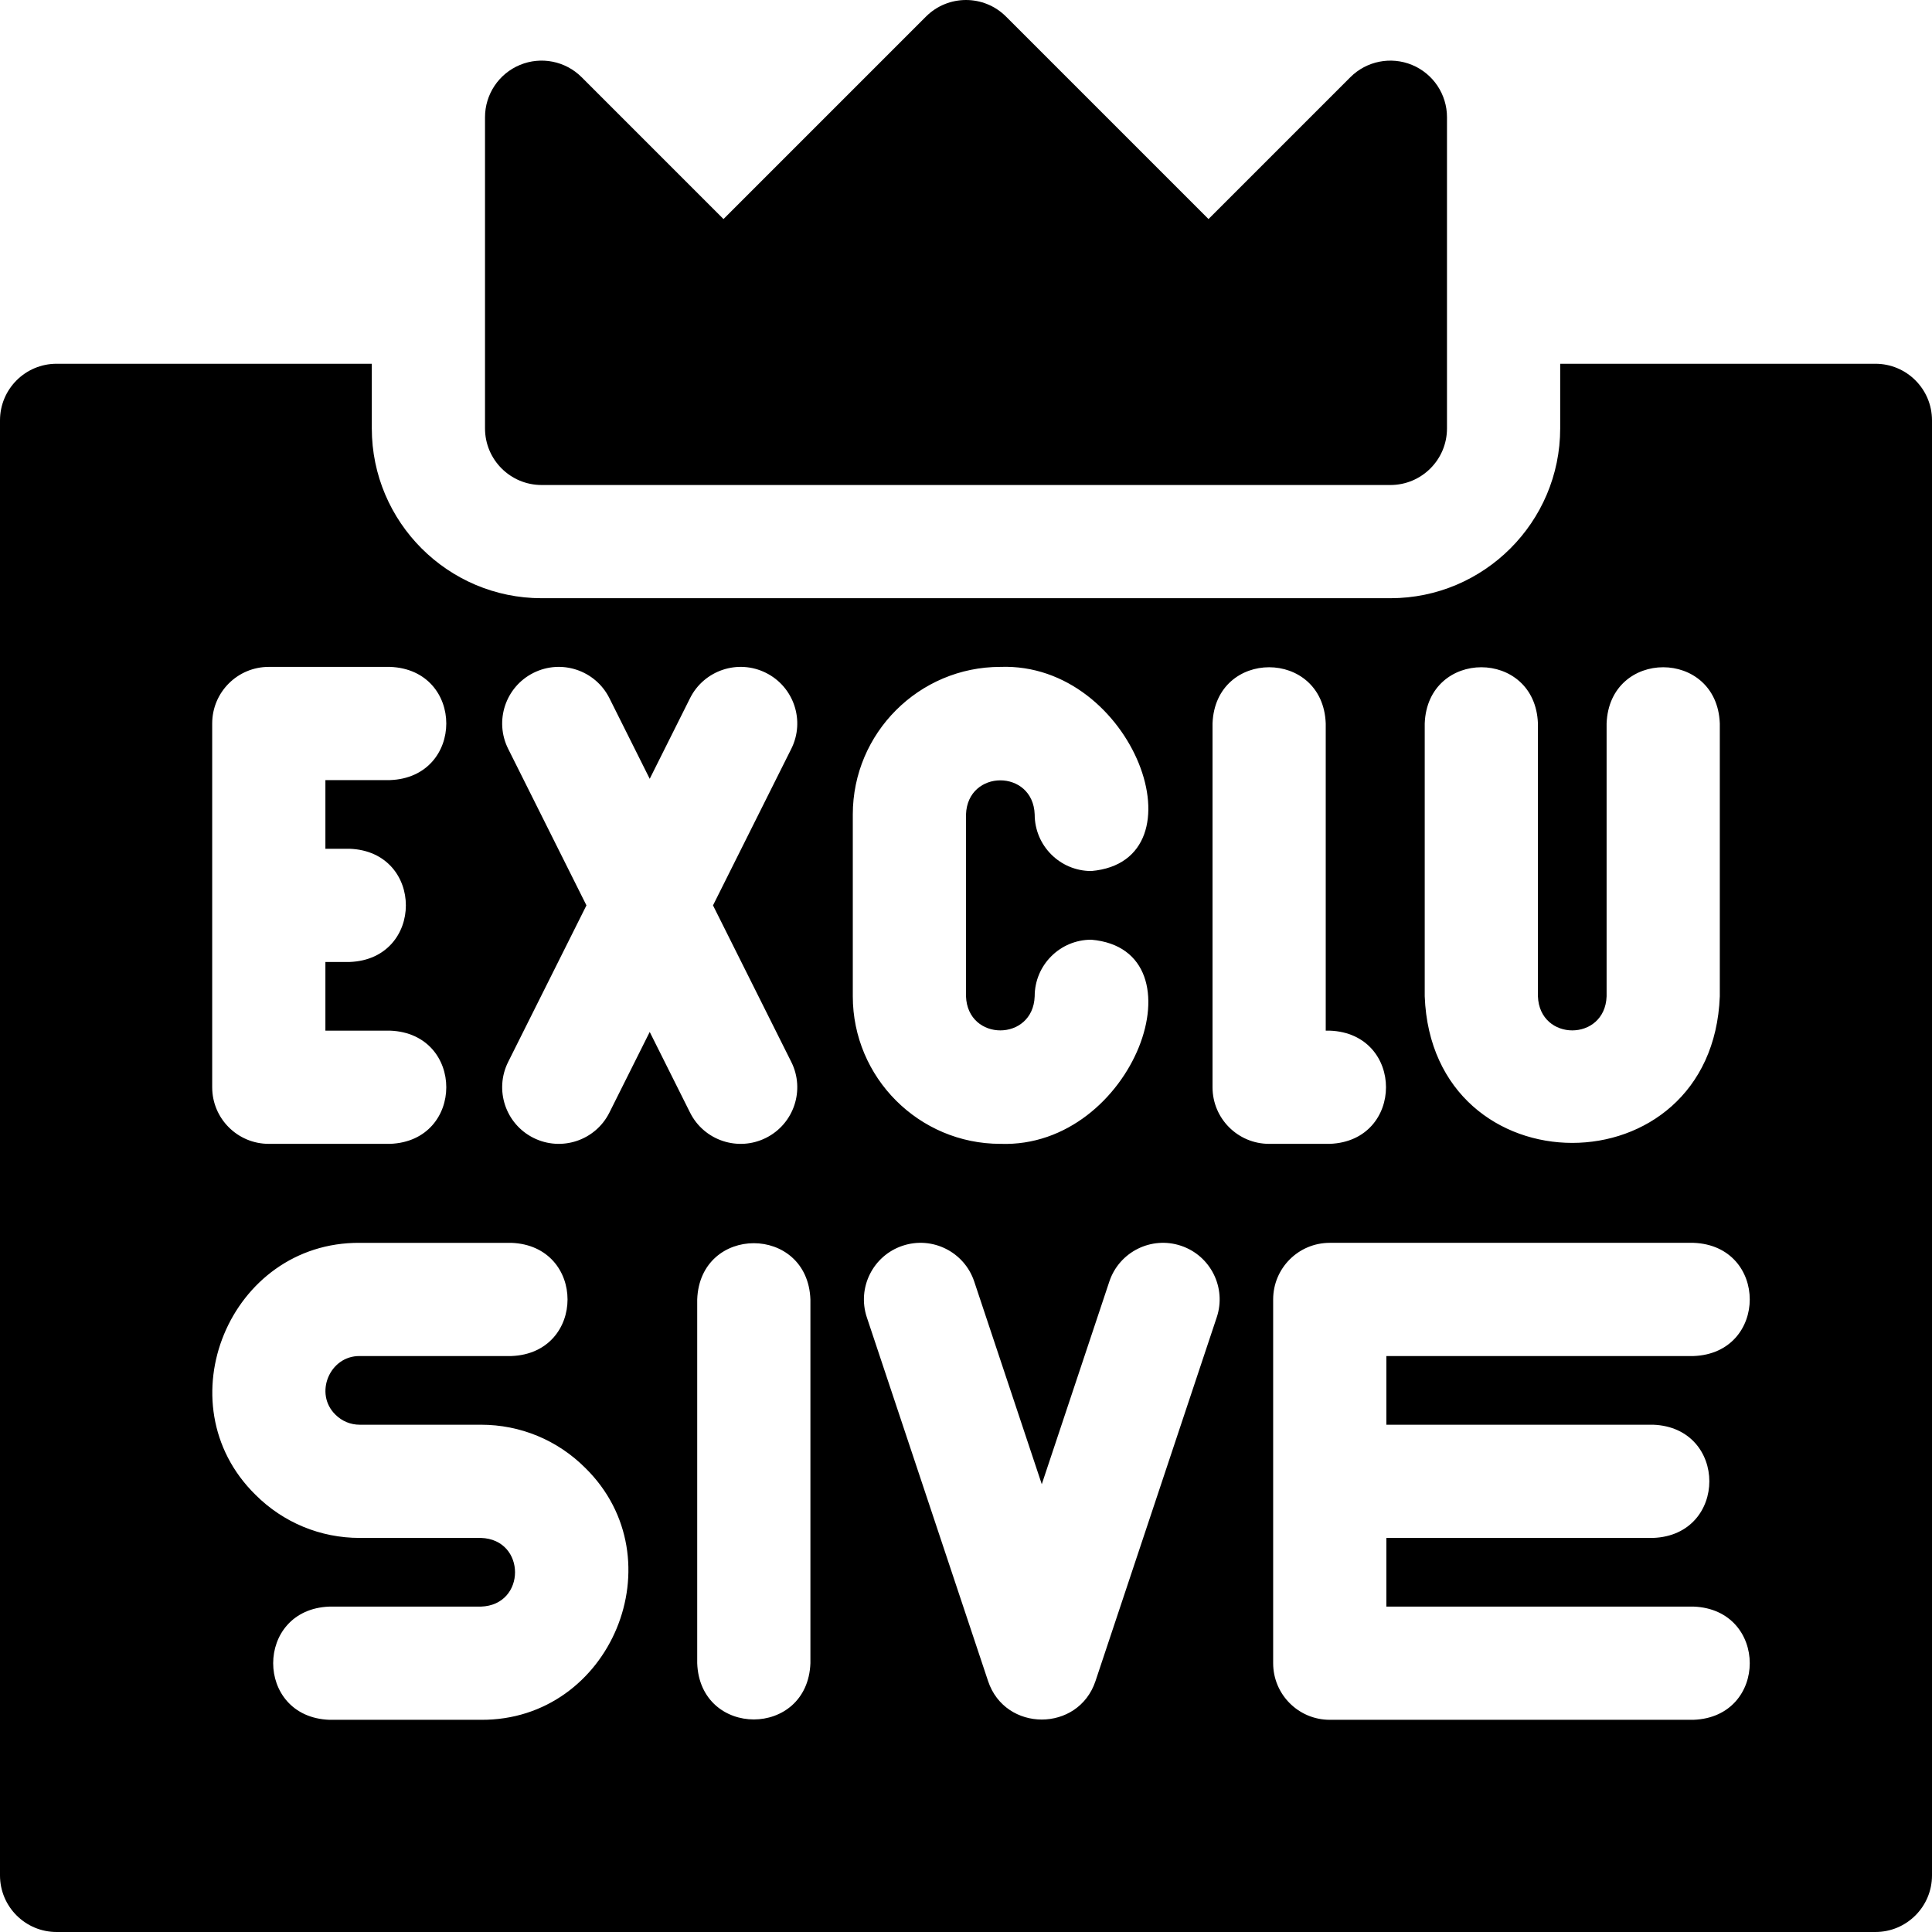 <?xml version="1.0" encoding="UTF-8" standalone="no"?><!-- icon666.com - MILLIONS OF FREE VECTOR ICONS --><svg width="1024" height="1024" id="Layer_1" enable-background="new 0 0 512 512" viewBox="0 0 512 512" xmlns="http://www.w3.org/2000/svg"><g><path d="m497 96.4h-83.533v17.133c0 24.813-20.187 45-45 45h-224.934c-24.813 0-45-20.187-45-45v-17.133h-83.533c-8.284 0-15 6.716-15 15v385.6c0 8.284 6.716 15 15 15h482c8.284 0 15-6.716 15-15v-385.6c0-8.284-6.716-15-15-15zm-119.434 95.333c.738-19.881 29.269-19.866 30 0v72.3c.428 12.047 17.776 12.039 18.2 0v-72.3c.738-19.881 29.269-19.866 30 0v72.3c-1.972 51.815-76.247 51.774-78.2 0zm-321.333 0c0-8.284 6.716-15 15-15h32.133c19.881.738 19.866 29.269 0 30h-17.133v18.2h6.422c19.881.738 19.866 29.269 0 30h-6.422v18.2h17.133c19.881.738 19.866 29.269 0 30h-32.133c-8.284 0-15-6.716-15-15zm71.234 264.034h-40.167c-19.881-.738-19.866-29.269 0-30h40.167c12.038-.395 12.018-17.817 0-18.2h-32.134c-10.443 0-20.262-4.066-27.647-11.451-24.566-24.16-6.813-66.975 27.647-66.749h40.167c19.881.738 19.866 29.269 0 30h-40.167c-7.99-.097-12.157 9.969-6.435 15.535 1.719 1.719 4.004 2.665 6.435 2.665h32.133c10.443 0 20.262 4.067 27.647 11.453 24.567 24.159 6.814 66.973-27.646 66.747zm44.716-182.292-10.683 21.367c-3.721 7.441-12.749 10.397-20.125 6.708-7.41-3.704-10.413-12.715-6.708-20.124l20.746-41.492-20.746-41.492c-3.705-7.409-.701-16.42 6.708-20.124 7.41-3.707 16.42-.701 20.125 6.708l10.684 21.367 10.684-21.367c3.705-7.409 12.716-10.414 20.125-6.708 7.41 3.704 10.413 12.715 6.708 20.124l-20.746 41.492 20.746 41.492c3.705 7.409.701 16.42-6.708 20.124-7.375 3.69-16.403.736-20.125-6.708zm42.584 167.292c-.738 19.881-29.269 19.866-30 0v-96.4c.738-19.881 29.269-19.866 30 0zm11.233-224.934c0-21.56 17.54-39.1 39.1-39.1 35.343-1.272 54.465 51.456 24.101 54.1-8.284-.001-15-6.717-15-15.001-.427-12.045-17.777-12.038-18.201 0v48.2c.431 12.051 17.776 12.037 18.201 0 0-8.284 6.716-15 15-15 30.338 2.624 11.285 55.357-24.101 54.1-21.56.001-39.1-17.539-39.1-39.1zm96.447 133.276-32.134 96.4c-4.54 13.587-23.925 13.581-28.461 0l-32.133-96.4c-2.62-7.859 1.628-16.354 9.487-18.974 7.86-2.621 16.354 1.628 18.974 9.487l17.902 53.709 17.903-53.709c2.62-7.858 11.116-12.105 18.974-9.487 7.86 2.621 12.107 11.116 9.488 18.974zm-1.114-60.975v-96.4c.738-19.881 29.269-19.866 30 0v81.4h1.067c19.881.738 19.866 29.269 0 30h-16.067c-8.284 0-15-6.716-15-15zm116.756 89.432c19.881.738 19.866 29.269 0 30h-70.689v18.2h81.4c19.881.738 19.866 29.269 0 30h-96.4c-8.284 0-15-6.716-15-15v-96.4c0-8.284 6.716-15 15-15h96.4c19.881.738 19.866 29.269 0 30h-81.4v18.2z"/><path d="m143.533 128.533h224.934c8.284 0 15-6.716 15-15v-82.467c0-6.067-3.654-11.536-9.26-13.858-5.603-2.319-12.057-1.039-16.347 3.252l-37.594 37.594-53.66-53.66c-5.857-5.857-15.355-5.857-21.213 0l-53.66 53.66-37.593-37.595c-4.29-4.291-10.742-5.574-16.347-3.252s-9.26 7.791-9.26 13.858v82.467c0 8.285 6.716 15.001 15 15.001z"/></g></svg>
